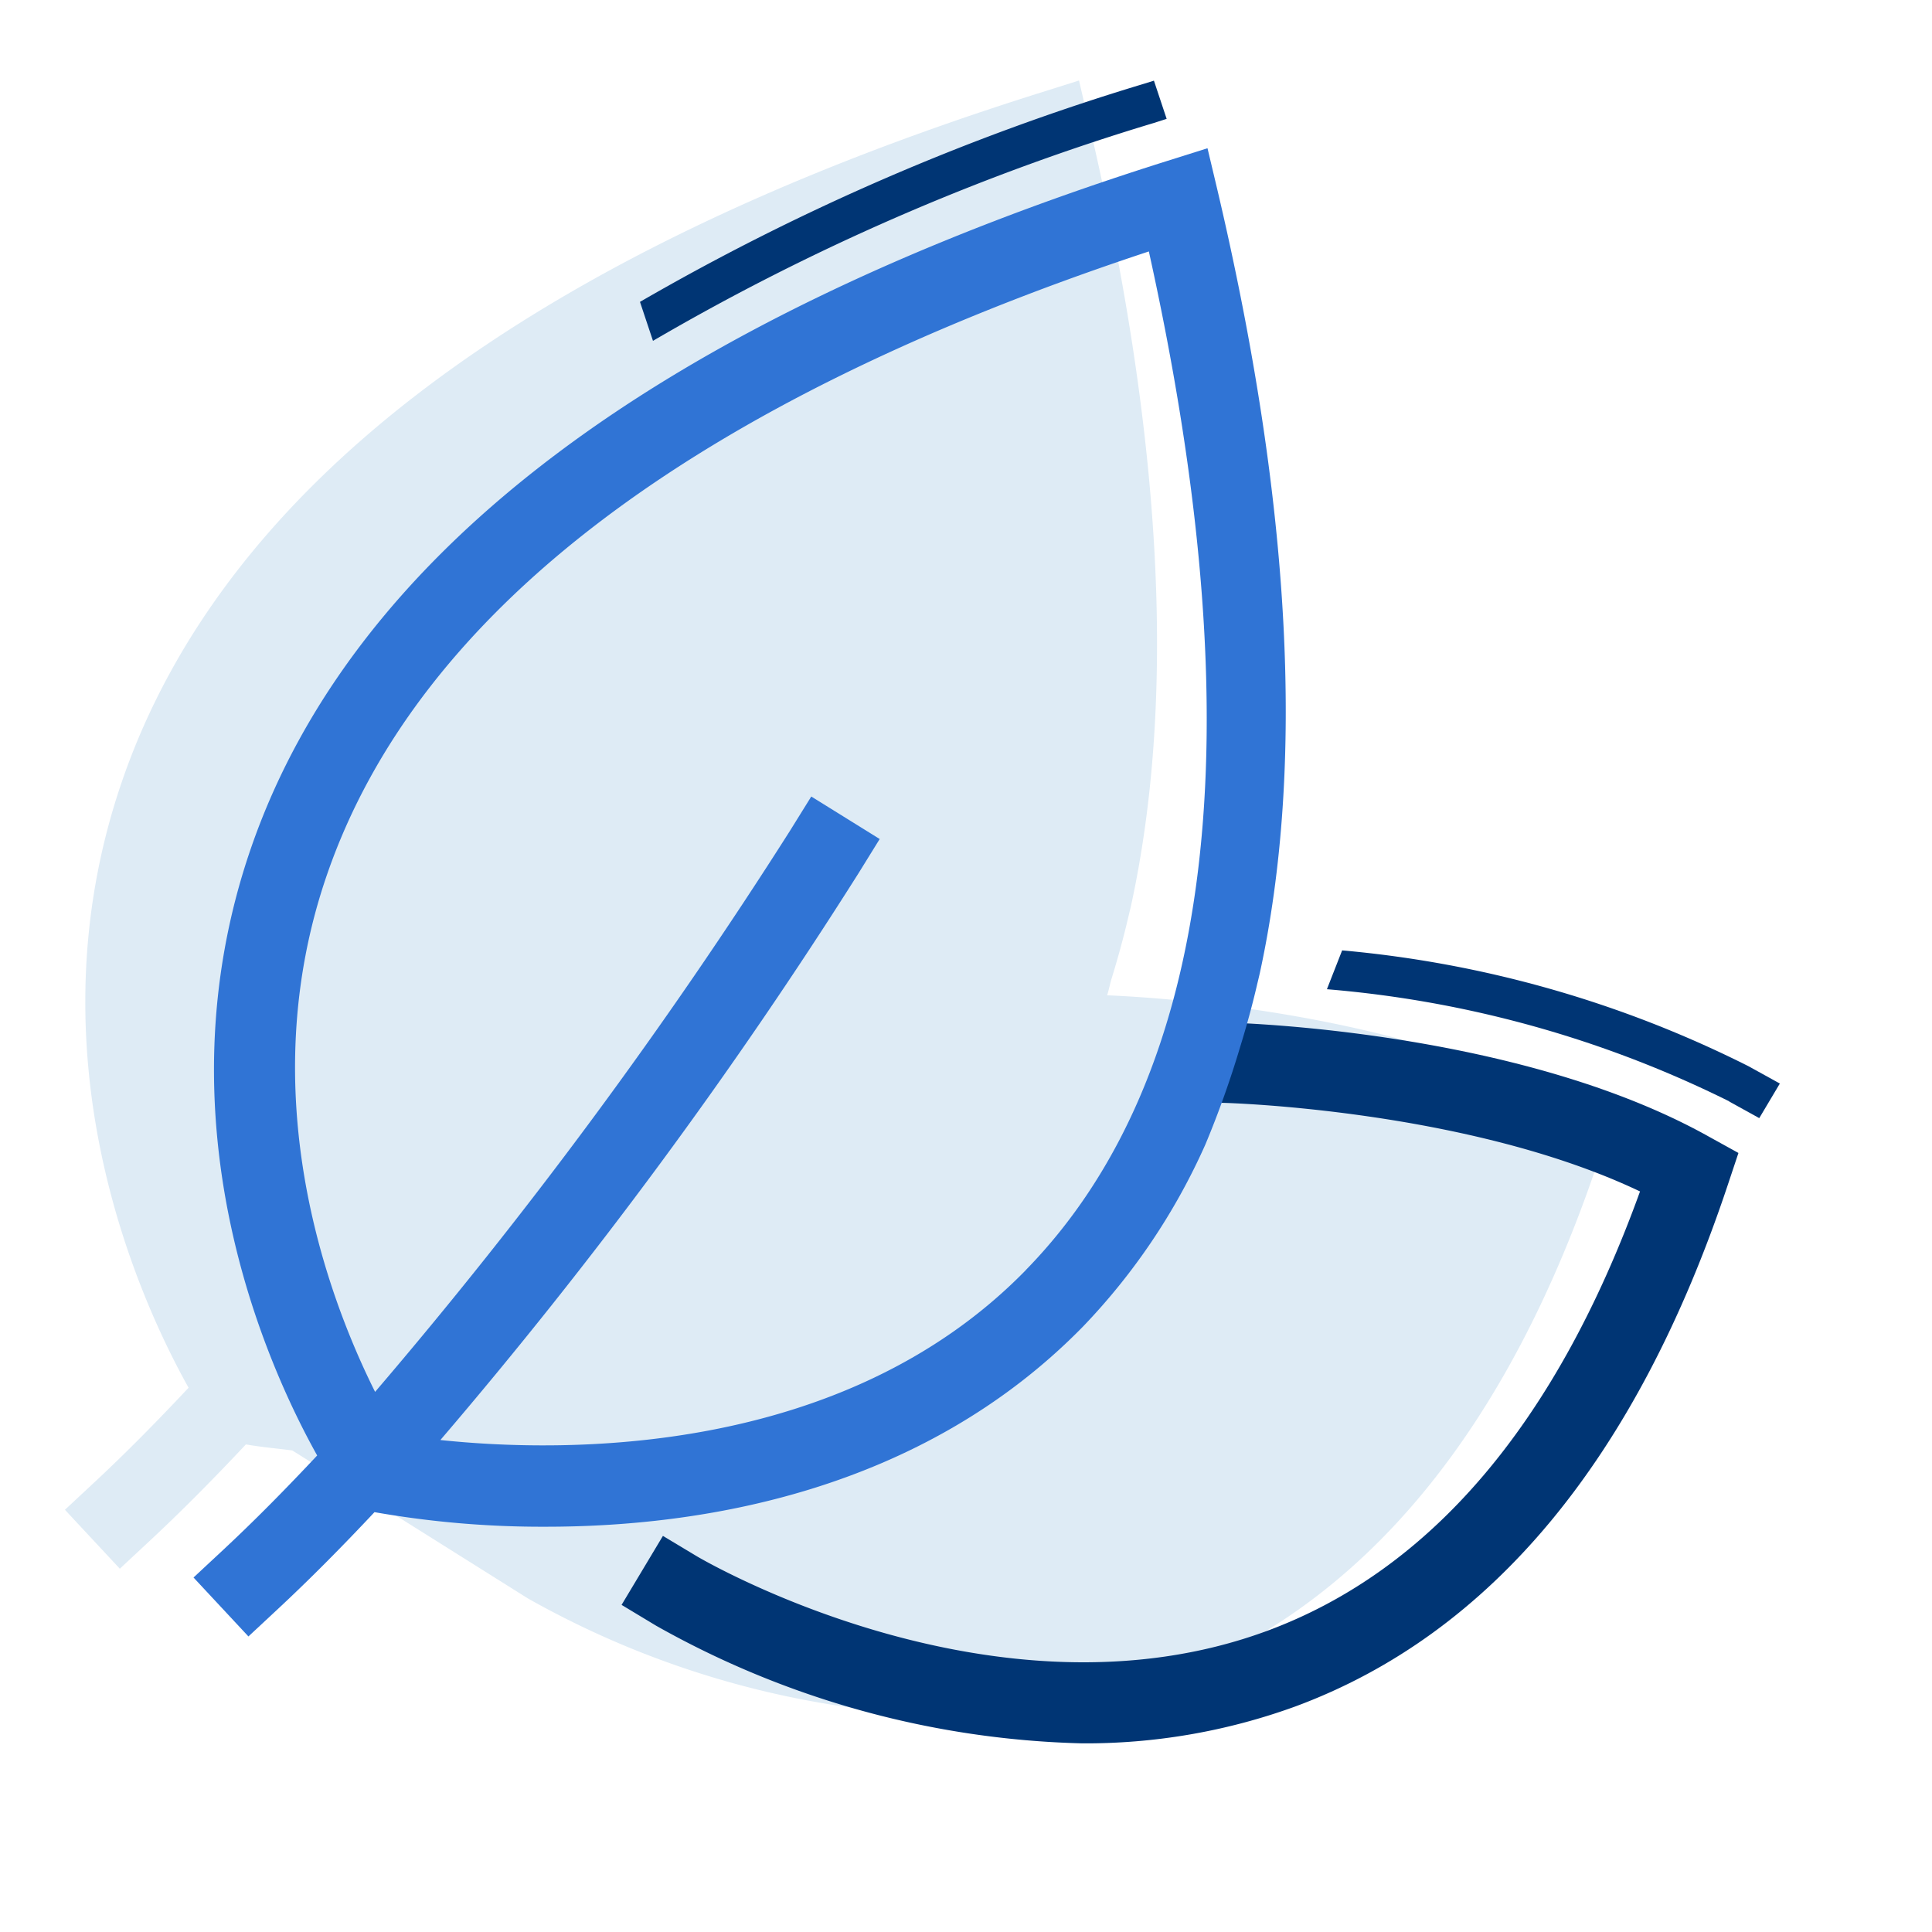 <svg id="ilu_eco_48" xmlns="http://www.w3.org/2000/svg" xmlns:xlink="http://www.w3.org/1999/xlink" width="48" height="48" viewBox="0 0 48 48">
  <defs>
    <clipPath id="clip-path">
      <rect id="Rectangle_6653" data-name="Rectangle 6653" width="0.425" height="1.559" transform="translate(30.804 24.474)" fill="none"/>
    </clipPath>
  </defs>
  <g id="ilu_eco_48-2" data-name="ilu_eco_48">
    <g id="ikona">
      <path id="Path_17214" data-name="Path 17214" d="M39.276,27.56c-4.3-2.41-10.5-2.78-11.77-2.832.04-.121.065-.255.1-.378.156-.506.3-1.022.425-1.559.027-.111.05-.207.069-.289,1.119-5.139.794-11.62-1.049-19.454L26.808,2l-1.028.324C13.228,6.278,5.574,12.024,3.035,19.4.7,26.178,3.419,32.21,4.685,34.478c-.774.826-1.556,1.62-2.34,2.35l-.732.682,1.364,1.464.732-.682c.808-.752,1.61-1.564,2.4-2.406.382.067.769.1,1.153.15l5.846,3.672A22.667,22.667,0,0,0,23.69,42.632a15.225,15.225,0,0,0,5.3-.916c4.864-1.8,8.48-6.158,10.748-12.966L40,27.964Z" fill="#deebf5"/>
      <g id="Group_16860" data-name="Group 16860" opacity="0">
        <g id="Group_16859" data-name="Group 16859">
          <g id="Group_16858" data-name="Group 16858" clip-path="url(#clip-path)">
            <path id="Path_17215" data-name="Path 17215" d="M31.229,24.474c-.124.536-.269,1.053-.425,1.559.189-.628.33-1.17.425-1.559"/>
          </g>
        </g>
      </g>
      <path id="Path_17216" data-name="Path 17216" d="M31.3,24.185c-.019.083-.042.179-.069.29.022-.1.048-.192.069-.29" fill="#003574"/>
      <path id="Path_17217" data-name="Path 17217" d="M30.7,25.411c.04-.121.065-.255.1-.378a24.046,24.046,0,0,1-.857,2.4c.007-.015.015-.028.021-.042l.446.01c.064,0,6.066.166,10.336,2.2-2.072,5.734-5.18,9.4-9.25,10.912-6.782,2.514-14.1-1.8-14.17-1.84l-.856-.514-1.027,1.714.856.516a22.667,22.667,0,0,0,10.582,2.924,15.225,15.225,0,0,0,5.3-.916c4.864-1.8,8.48-6.158,10.748-12.966l.262-.786-.724-.4c-4.3-2.41-10.5-2.78-11.77-2.832" fill="#003574"/>
      <path id="Path_17218" data-name="Path 17218" d="M31.229,24.474c.027-.11.05-.207.069-.289,1.119-5.139.794-11.62-1.049-19.454L30,3.683l-1.028.324C16.423,7.961,8.769,13.707,6.23,21.087,3.9,27.861,6.614,33.893,7.88,36.161c-.774.826-1.556,1.62-2.34,2.35l-.732.682,1.364,1.464.732-.682c.808-.752,1.61-1.564,2.4-2.406a24.039,24.039,0,0,0,4.26.362c3.82,0,9.3-.846,13.338-4.968a15.786,15.786,0,0,0,3.045-4.528,24.046,24.046,0,0,0,.857-2.4c.156-.506.3-1.022.425-1.559m-5.744,7.081c-4.562,4.672-11.546,4.536-14.544,4.22A121.107,121.107,0,0,0,21.33,21.695l.526-.85-1.7-1.056-.528.85A122.338,122.338,0,0,1,9.319,34.581c-1.178-2.36-3.078-7.412-1.19-12.864,2.262-6.542,9.128-11.742,20.414-15.47,2.656,12,1.63,20.51-3.058,25.308" fill="#3074d5"/>
      <path id="Path_17219" data-name="Path 17219" d="M28.674,3.053l.311-.1-.316-.949-.3.093A58.88,58.88,0,0,0,15.9,7.5l.323.968A57.511,57.511,0,0,1,28.674,3.053" fill="#003574"/>
      <path id="Path_17220" data-name="Path 17220" d="M42.958,27.365l.724.4.026.015.512-.86-.051-.028-.724-.4a27.968,27.968,0,0,0-10.1-2.88l-.378.965a27.561,27.561,0,0,1,10,2.788" fill="#003574"/>
    </g>
    <rect id="pole" width="48" height="48" fill="none"/>
  </g>
</svg>
